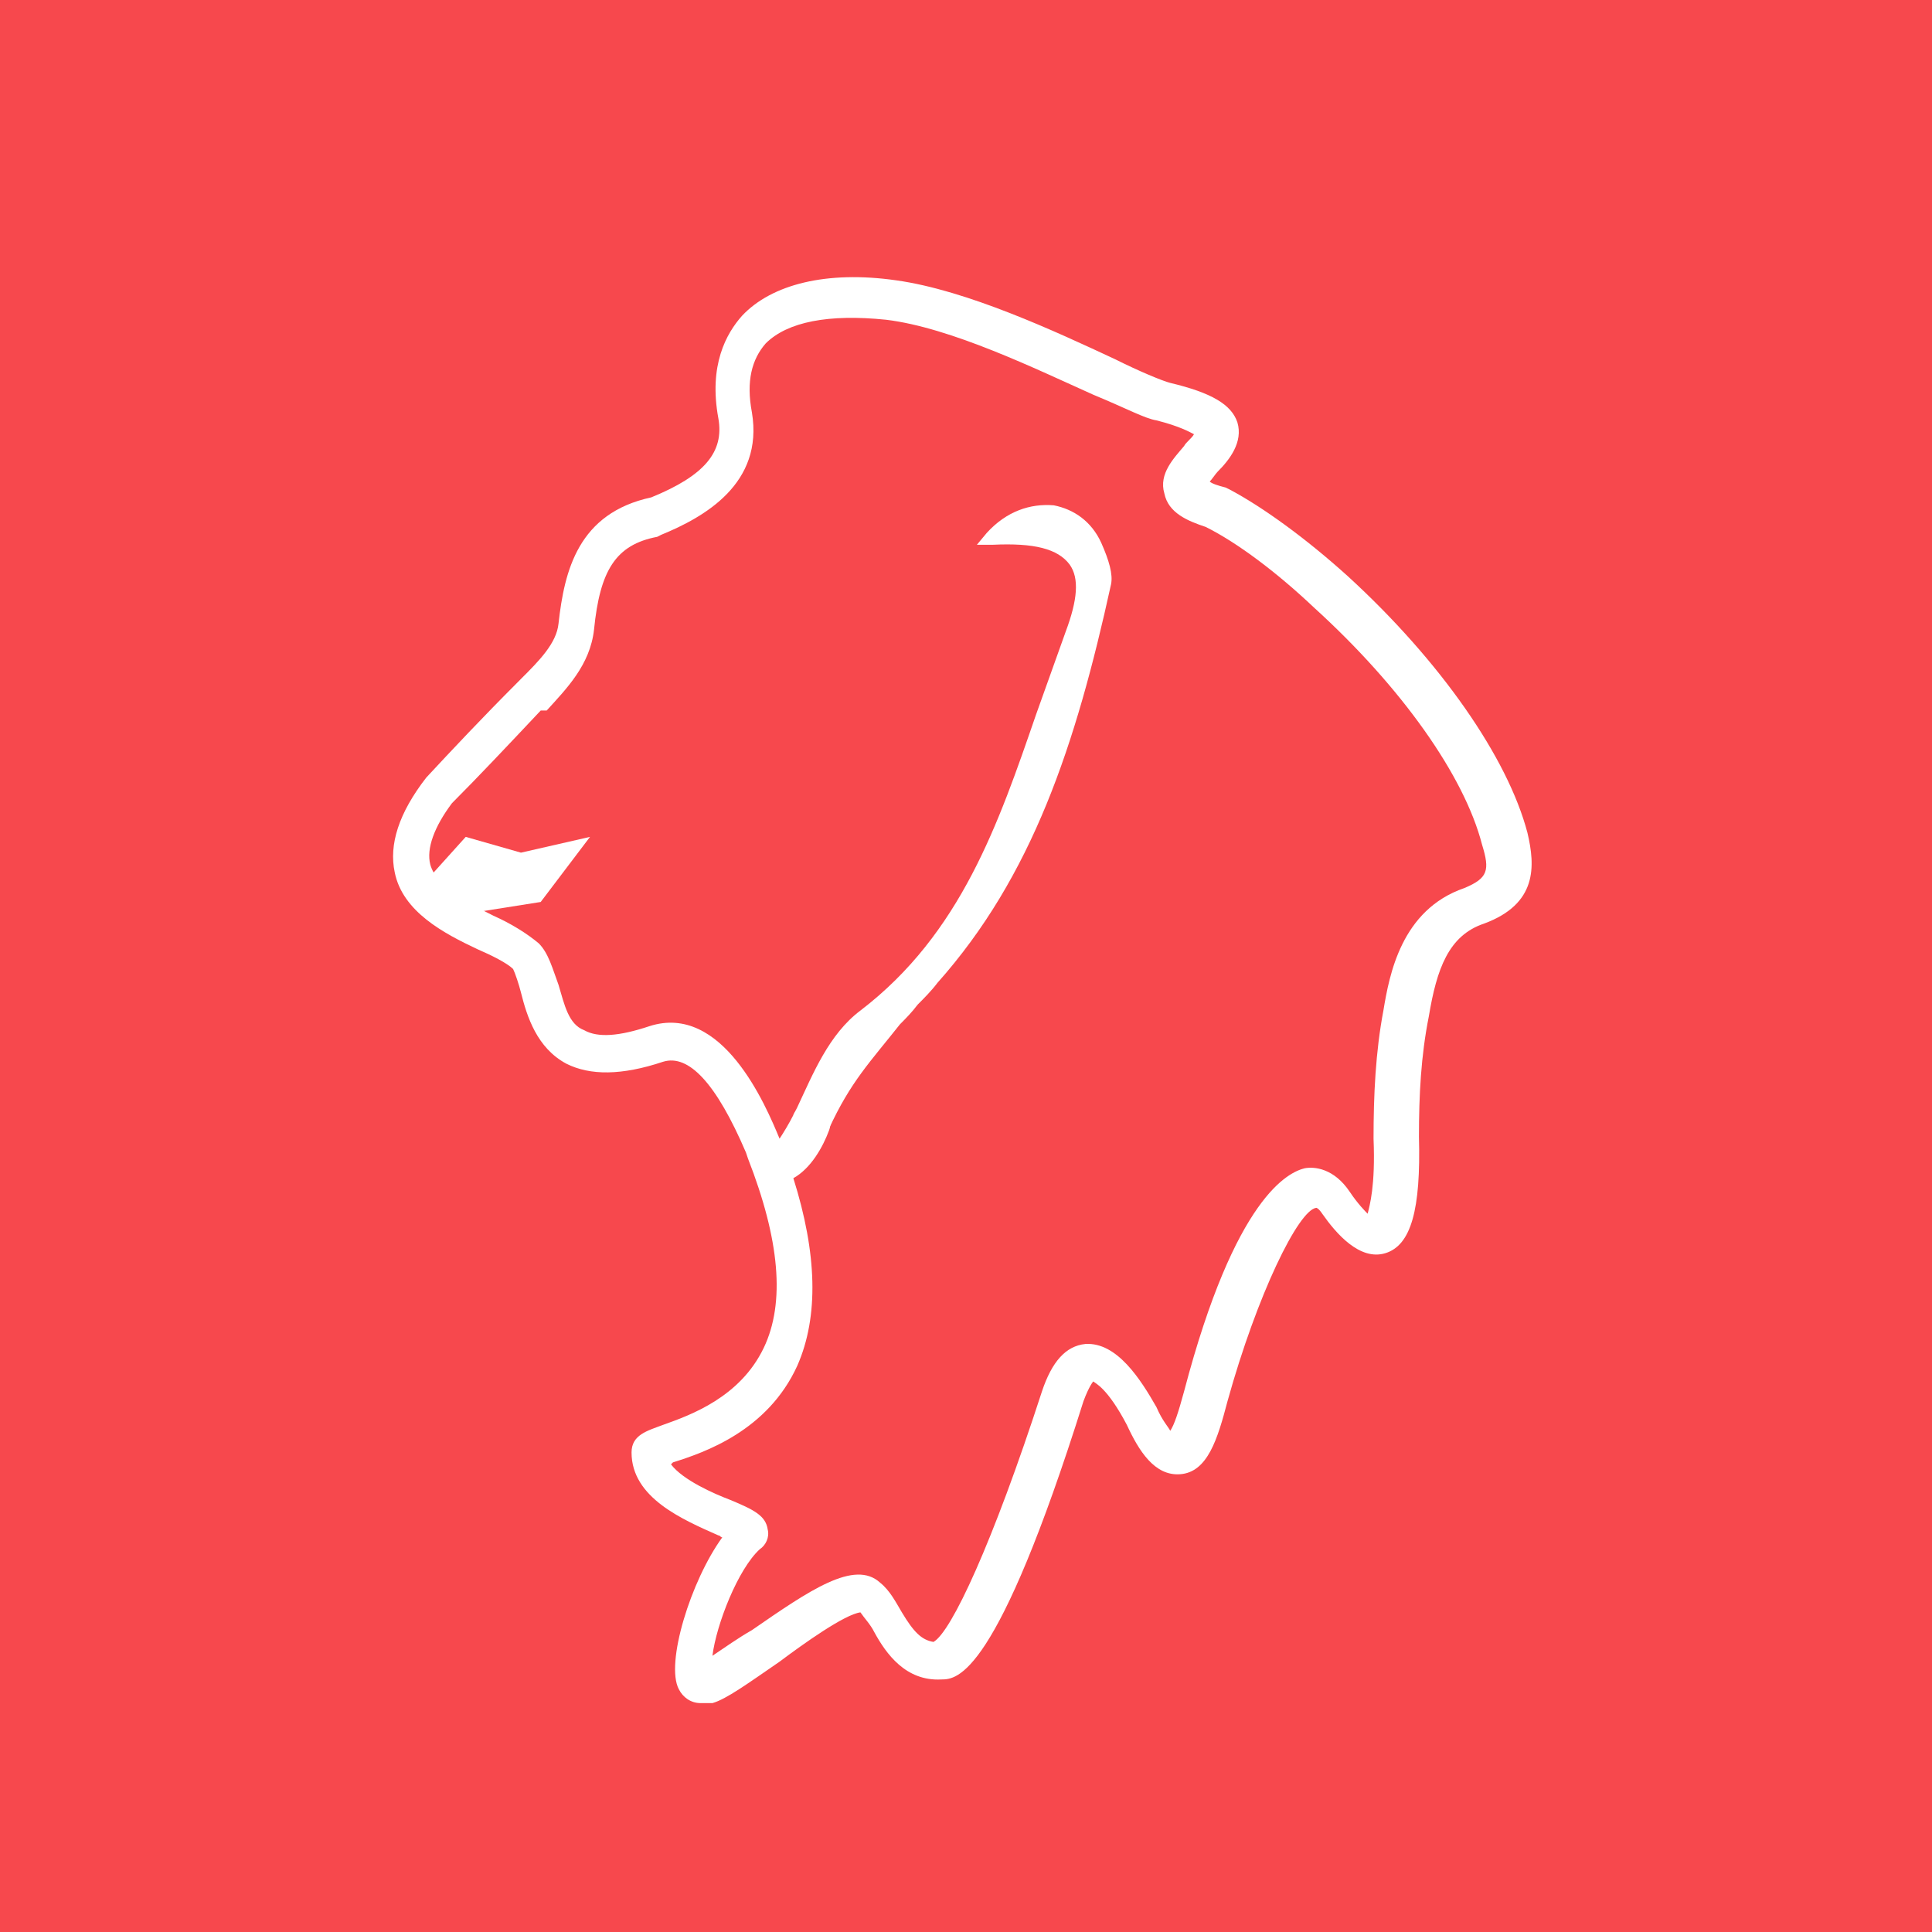 <svg width="36" height="36" viewBox="0 0 36 36" fill="none" xmlns="http://www.w3.org/2000/svg">
<path d="M36 0H0V36H36V0Z" fill="#F7484D"/>
<path fill-rule="evenodd" clip-rule="evenodd" d="M14.895 20.777C15.189 20.115 15.52 19.343 16.071 18.902C17.983 17.468 18.682 15.409 19.381 13.349C19.565 12.834 19.748 12.32 19.932 11.805C20.447 10.444 19.932 9.966 18.425 10.04C19.123 9.341 19.969 9.415 20.374 10.187C20.484 10.408 20.594 10.665 20.558 10.886C19.969 13.533 19.197 16.181 17.358 18.277C17.248 18.424 17.101 18.571 16.991 18.718C16.218 19.564 15.851 19.931 15.373 20.961" fill="white"/>
<path d="M15.445 21.036L15.261 20.962C15.703 20.043 16.034 19.675 16.622 19.013C16.732 18.903 16.806 18.793 16.916 18.682C17.063 18.535 17.173 18.388 17.284 18.241C18.975 16.292 19.784 13.902 20.446 10.886C20.483 10.739 20.409 10.519 20.299 10.261C20.115 9.93 19.858 9.747 19.564 9.673C19.306 9.636 19.012 9.71 18.755 9.93C19.416 9.93 19.858 10.078 20.078 10.372C20.299 10.703 20.299 11.181 20.042 11.843C19.858 12.357 19.674 12.872 19.49 13.35C18.791 15.409 18.056 17.506 16.144 18.976C15.629 19.381 15.335 20.079 15.041 20.705L14.967 20.852L14.783 20.778L14.857 20.631C15.151 20.006 15.445 19.271 16.034 18.829C17.909 17.395 18.608 15.336 19.306 13.313C19.49 12.799 19.674 12.284 19.858 11.769C20.078 11.181 20.115 10.776 19.931 10.519C19.711 10.225 19.269 10.114 18.497 10.151H18.203L18.387 9.93C18.755 9.526 19.196 9.379 19.637 9.416C20.005 9.489 20.336 9.71 20.52 10.114C20.667 10.445 20.74 10.703 20.703 10.886C20.042 13.902 19.233 16.329 17.468 18.314C17.357 18.462 17.21 18.609 17.1 18.719C16.989 18.866 16.879 18.976 16.769 19.087C16.217 19.785 15.85 20.153 15.445 21.036Z" fill="white"/>
<path d="M8.678 15.594L9.707 15.888L10.994 15.594L10.075 16.807L8.678 17.028L8.016 16.329L8.678 15.594Z" fill="white"/>
<path d="M13.055 31.735C12.871 31.735 12.724 31.625 12.65 31.478C12.393 31 12.871 29.455 13.459 28.646C13.422 28.646 13.422 28.61 13.386 28.61C12.724 28.316 11.768 27.911 11.768 27.065C11.768 26.734 12.062 26.661 12.356 26.55C12.871 26.367 13.79 26.036 14.231 25.116C14.636 24.271 14.526 23.094 13.937 21.586L13.9 21.476C13.349 20.189 12.834 19.637 12.356 19.784C11.584 20.042 10.995 20.042 10.554 19.821C10.003 19.527 9.819 18.939 9.708 18.497C9.672 18.35 9.598 18.13 9.561 18.056C9.451 17.946 9.157 17.799 8.899 17.688C8.274 17.394 7.502 16.99 7.355 16.254C7.245 15.739 7.429 15.151 7.943 14.489C8.421 13.974 9.01 13.349 9.635 12.724L9.708 12.65C10.039 12.32 10.37 11.989 10.407 11.621C10.517 10.628 10.775 9.562 12.135 9.268C13.128 8.863 13.496 8.422 13.386 7.797C13.202 6.804 13.533 6.215 13.827 5.884C14.379 5.296 15.408 5.039 16.695 5.223C18.019 5.406 19.674 6.179 20.777 6.693C21.218 6.914 21.659 7.098 21.806 7.135C22.579 7.319 22.946 7.539 23.057 7.87C23.167 8.238 22.91 8.569 22.689 8.789C22.652 8.826 22.579 8.937 22.542 8.973C22.579 9.01 22.689 9.047 22.836 9.084L22.91 9.12C23.535 9.451 24.344 10.04 25.116 10.738C26.844 12.32 28.095 14.121 28.462 15.519C28.609 16.144 28.646 16.843 27.653 17.21C26.991 17.431 26.771 18.056 26.624 18.939C26.477 19.674 26.44 20.41 26.44 21.182C26.477 22.542 26.293 23.204 25.815 23.351C25.337 23.498 24.895 22.983 24.638 22.616C24.564 22.506 24.528 22.506 24.528 22.506C24.197 22.542 23.424 24.123 22.873 26.109C22.689 26.808 22.505 27.433 21.99 27.47C21.512 27.506 21.218 27.029 20.997 26.55C20.63 25.852 20.409 25.778 20.372 25.741C20.372 25.741 20.299 25.815 20.189 26.109C18.57 31.257 17.835 31.294 17.541 31.294C16.879 31.331 16.511 30.816 16.291 30.412C16.217 30.264 16.107 30.154 16.033 30.044C15.739 30.081 14.967 30.632 14.526 30.963C13.937 31.368 13.533 31.662 13.275 31.735C13.128 31.735 13.091 31.735 13.055 31.735ZM12.503 27.286C12.724 27.58 13.312 27.837 13.606 27.948C14.048 28.132 14.268 28.242 14.305 28.499C14.342 28.646 14.268 28.794 14.158 28.867C13.753 29.235 13.349 30.264 13.275 30.853C13.496 30.706 13.753 30.522 14.011 30.375C15.077 29.639 15.923 29.051 16.401 29.492C16.585 29.639 16.695 29.86 16.805 30.044C17.026 30.412 17.173 30.559 17.394 30.595C17.725 30.412 18.497 28.757 19.416 25.925C19.6 25.374 19.858 25.08 20.225 25.043C20.814 25.006 21.255 25.705 21.549 26.22C21.659 26.477 21.77 26.587 21.806 26.661C21.88 26.55 21.954 26.33 22.064 25.925C23.02 22.285 24.013 21.844 24.307 21.77C24.491 21.733 24.859 21.77 25.153 22.211C25.3 22.432 25.447 22.579 25.484 22.616C25.52 22.469 25.631 22.101 25.594 21.218C25.594 20.41 25.631 19.601 25.778 18.828C25.888 18.166 26.109 16.953 27.285 16.548C27.727 16.364 27.764 16.217 27.616 15.739C27.285 14.452 26.109 12.798 24.491 11.327C23.792 10.665 23.057 10.113 22.468 9.819C22.137 9.709 21.77 9.562 21.696 9.194C21.586 8.826 21.88 8.532 22.064 8.311C22.101 8.238 22.211 8.164 22.248 8.091C22.174 8.054 21.99 7.944 21.549 7.833C21.328 7.797 20.997 7.613 20.372 7.355C19.306 6.877 17.725 6.105 16.511 5.958C15.445 5.848 14.673 5.995 14.268 6.399C14.011 6.693 13.9 7.098 14.011 7.686C14.231 9.01 13.128 9.635 12.319 9.966L12.246 10.003C11.473 10.15 11.179 10.628 11.069 11.731C10.995 12.393 10.554 12.834 10.187 13.239H10.076C9.488 13.864 8.899 14.489 8.421 14.967C8.09 15.409 7.943 15.813 8.017 16.107C8.127 16.512 8.679 16.806 9.194 17.063C9.525 17.21 9.819 17.394 10.039 17.578C10.223 17.762 10.297 18.056 10.407 18.35C10.517 18.718 10.591 19.086 10.885 19.196C11.143 19.343 11.547 19.306 12.099 19.122C13.459 18.681 14.268 20.593 14.526 21.218C14.599 21.108 14.71 20.924 14.783 20.777C14.857 20.593 15.077 20.52 15.261 20.593C15.445 20.667 15.518 20.887 15.445 21.071C15.335 21.366 15.114 21.77 14.783 21.954C15.224 23.351 15.261 24.528 14.857 25.447C14.305 26.661 13.128 27.065 12.54 27.249C12.54 27.249 12.54 27.249 12.503 27.286Z" fill="white"/>
</svg>
